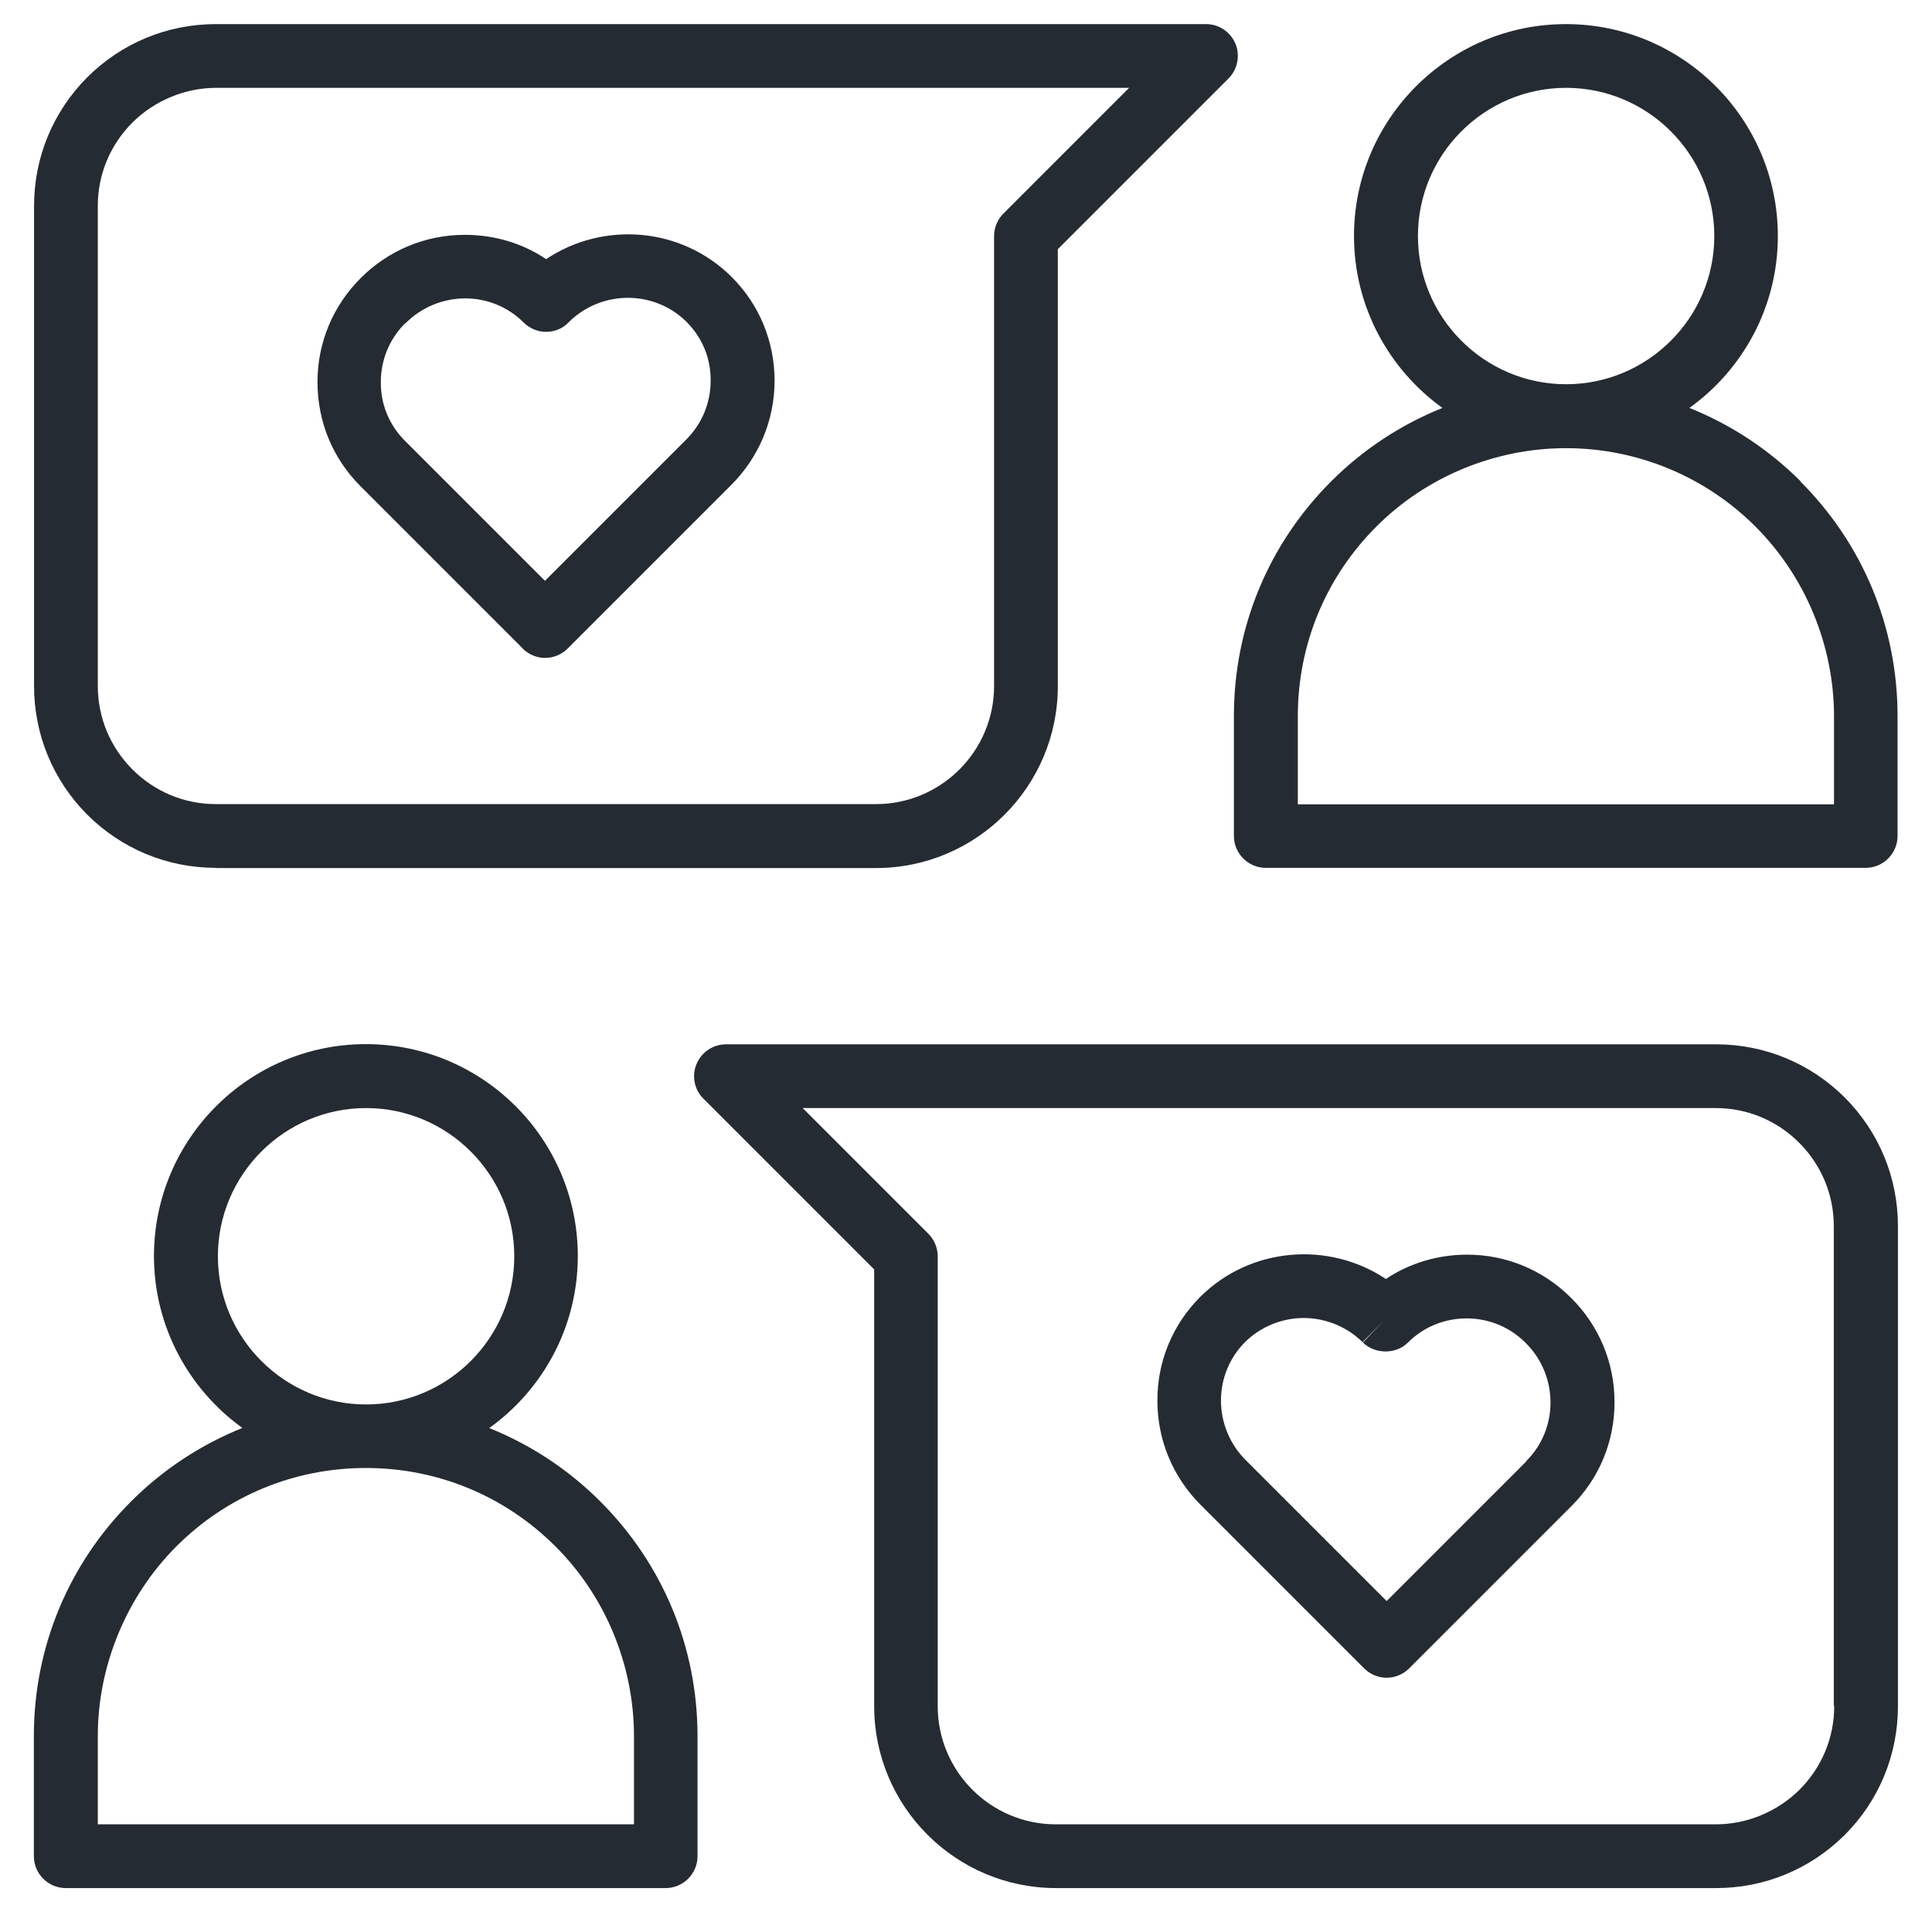 <?xml version="1.0" encoding="UTF-8"?>
<svg id="Layer_1" xmlns="http://www.w3.org/2000/svg" version="1.1" viewBox="0 0 97 96">
  <!-- Generator: Adobe Illustrator 29.5.1, SVG Export Plug-In . SVG Version: 2.1.0 Build 141)  -->
  <defs>
    <style>
      .st0 {
        fill: #252b33;
      }
    </style>
  </defs>
  <path class="st0" d="M24.57,71.69c2.69-1.93,4.44-5.08,4.44-8.63,0-5.87-4.77-10.64-10.64-10.64s-10.64,4.77-10.64,10.64c0,3.55,1.76,6.7,4.44,8.63-2.07.83-3.97,2.07-5.59,3.69-3.15,3.15-4.88,7.33-4.88,11.78v6.03c0,.88.72,1.6,1.6,1.6h30.12c.88,0,1.6-.72,1.6-1.6v-6.03c0-4.45-1.73-8.63-4.88-11.78-1.62-1.62-3.52-2.86-5.59-3.69ZM18.38,55.63c4.1,0,7.44,3.34,7.44,7.44s-3.34,7.44-7.44,7.44-7.44-3.34-7.44-7.44,3.34-7.44,7.44-7.44ZM31.84,91.59H4.91v-4.43c0-3.54,1.44-7.01,3.94-9.52,2.54-2.54,5.92-3.94,9.52-3.94s6.98,1.4,9.52,3.94c2.51,2.5,3.94,5.97,3.94,9.52v4.43Z"/>
  <path class="st0" d="M90.41,24.17c-1.62-1.62-3.52-2.86-5.59-3.69,2.69-1.93,4.44-5.08,4.44-8.63,0-5.87-4.77-10.64-10.64-10.64s-10.64,4.77-10.64,10.64c0,3.55,1.76,6.7,4.44,8.63-2.07.83-3.97,2.07-5.59,3.69-3.15,3.15-4.88,7.33-4.88,11.78v6.02c0,.88.72,1.6,1.6,1.6h30.12c.88,0,1.6-.72,1.6-1.6v-6.02c0-4.45-1.73-8.63-4.88-11.78ZM71.19,11.85c0-4.1,3.34-7.44,7.44-7.44s7.44,3.34,7.44,7.44-3.34,7.44-7.44,7.44-7.44-3.34-7.44-7.44ZM92.09,40.38h-26.93v-4.42c0-3.6,1.4-6.98,3.94-9.52,2.5-2.51,5.97-3.94,9.52-3.94s6.98,1.4,9.52,3.94c2.51,2.51,3.94,5.98,3.94,9.52v4.42Z"/>
  <path class="st0" d="M10.84,43.58h33.14c5.04,0,9.13-4.1,9.13-9.13V12.51l8.57-8.57c.46-.46.59-1.15.35-1.74-.25-.6-.83-.99-1.48-.99H10.84c-2.44,0-4.73.95-6.46,2.67-1.72,1.73-2.67,4.02-2.67,6.46v24.1c0,2.44.95,4.73,2.67,6.46,1.73,1.72,4.02,2.67,6.46,2.67ZM4.91,10.34c0-1.58.62-3.07,1.74-4.19,1.11-1.1,2.64-1.74,4.2-1.74h45.84l-6.31,6.31c-.3.3-.47.71-.47,1.13v22.59c0,3.27-2.66,5.93-5.93,5.93H10.84c-1.58,0-3.07-.62-4.19-1.74-1.12-1.12-1.74-2.61-1.74-4.2V10.34Z"/>
  <path class="st0" d="M86.16,52.43h-49.71c-.65,0-1.23.39-1.48.99-.25.6-.11,1.29.35,1.74l8.57,8.57v21.93c0,5.04,4.1,9.13,9.13,9.13h33.14c2.44,0,4.73-.95,6.46-2.67,1.72-1.72,2.67-4.02,2.67-6.46v-24.1c0-2.44-.95-4.73-2.67-6.46-1.73-1.72-4.02-2.67-6.46-2.67ZM92.09,85.66c0,1.58-.62,3.07-1.74,4.19-1.11,1.1-2.63,1.74-4.2,1.74h-33.14c-3.27,0-5.93-2.66-5.93-5.93v-22.59c0-.42-.17-.83-.47-1.13l-6.31-6.31h45.84c1.58,0,3.07.62,4.19,1.74,1.12,1.12,1.74,2.61,1.74,4.19v24.1Z"/>
  <path class="st0" d="M26.24,32.56c.3.3.71.47,1.13.47s.83-.17,1.13-.47l8.21-8.21c1.4-1.4,2.17-3.25,2.18-5.22,0-1.98-.76-3.83-2.15-5.22-2.52-2.52-6.45-2.82-9.32-.9-1.19-.8-2.6-1.22-4.07-1.22h-.02c-1.97,0-3.83.78-5.22,2.17-1.4,1.4-2.17,3.25-2.17,5.22,0,1.98.76,3.83,2.15,5.22l8.16,8.16ZM20.37,16.22c.79-.79,1.85-1.23,2.97-1.24h.01c1.11,0,2.16.43,2.94,1.21.3.3.71.47,1.13.47h0c.43,0,.84-.17,1.13-.48l.02-.02c1.64-1.61,4.28-1.61,5.9,0,.79.79,1.22,1.83,1.21,2.95,0,1.12-.44,2.18-1.24,2.97l-7.08,7.08-7.03-7.03c-.79-.79-1.22-1.83-1.21-2.95,0-1.12.44-2.18,1.24-2.97Z"/>
  <path class="st0" d="M73.67,62.99h-.02c-1.47,0-2.88.43-4.07,1.22-2.87-1.91-6.8-1.61-9.32.9-1.39,1.39-2.16,3.25-2.15,5.22,0,1.97.78,3.83,2.17,5.22l8.21,8.21c.31.31.72.47,1.13.47s.82-.16,1.13-.47l8.16-8.16c1.39-1.39,2.16-3.25,2.15-5.22,0-1.97-.78-3.83-2.18-5.22-1.4-1.4-3.25-2.17-5.22-2.17ZM76.65,73.35l-7.03,7.03-7.08-7.08c-.79-.79-1.23-1.85-1.24-2.97,0-1.12.43-2.17,1.21-2.95s1.87-1.21,2.94-1.21,2.14.41,2.96,1.21l1.12-1.14-1.1,1.16c.6.6,1.67.6,2.26,0,.78-.78,1.83-1.21,2.94-1.21h.01c1.12,0,2.18.44,2.97,1.24,1.64,1.64,1.65,4.3.02,5.92Z"/>
</svg>